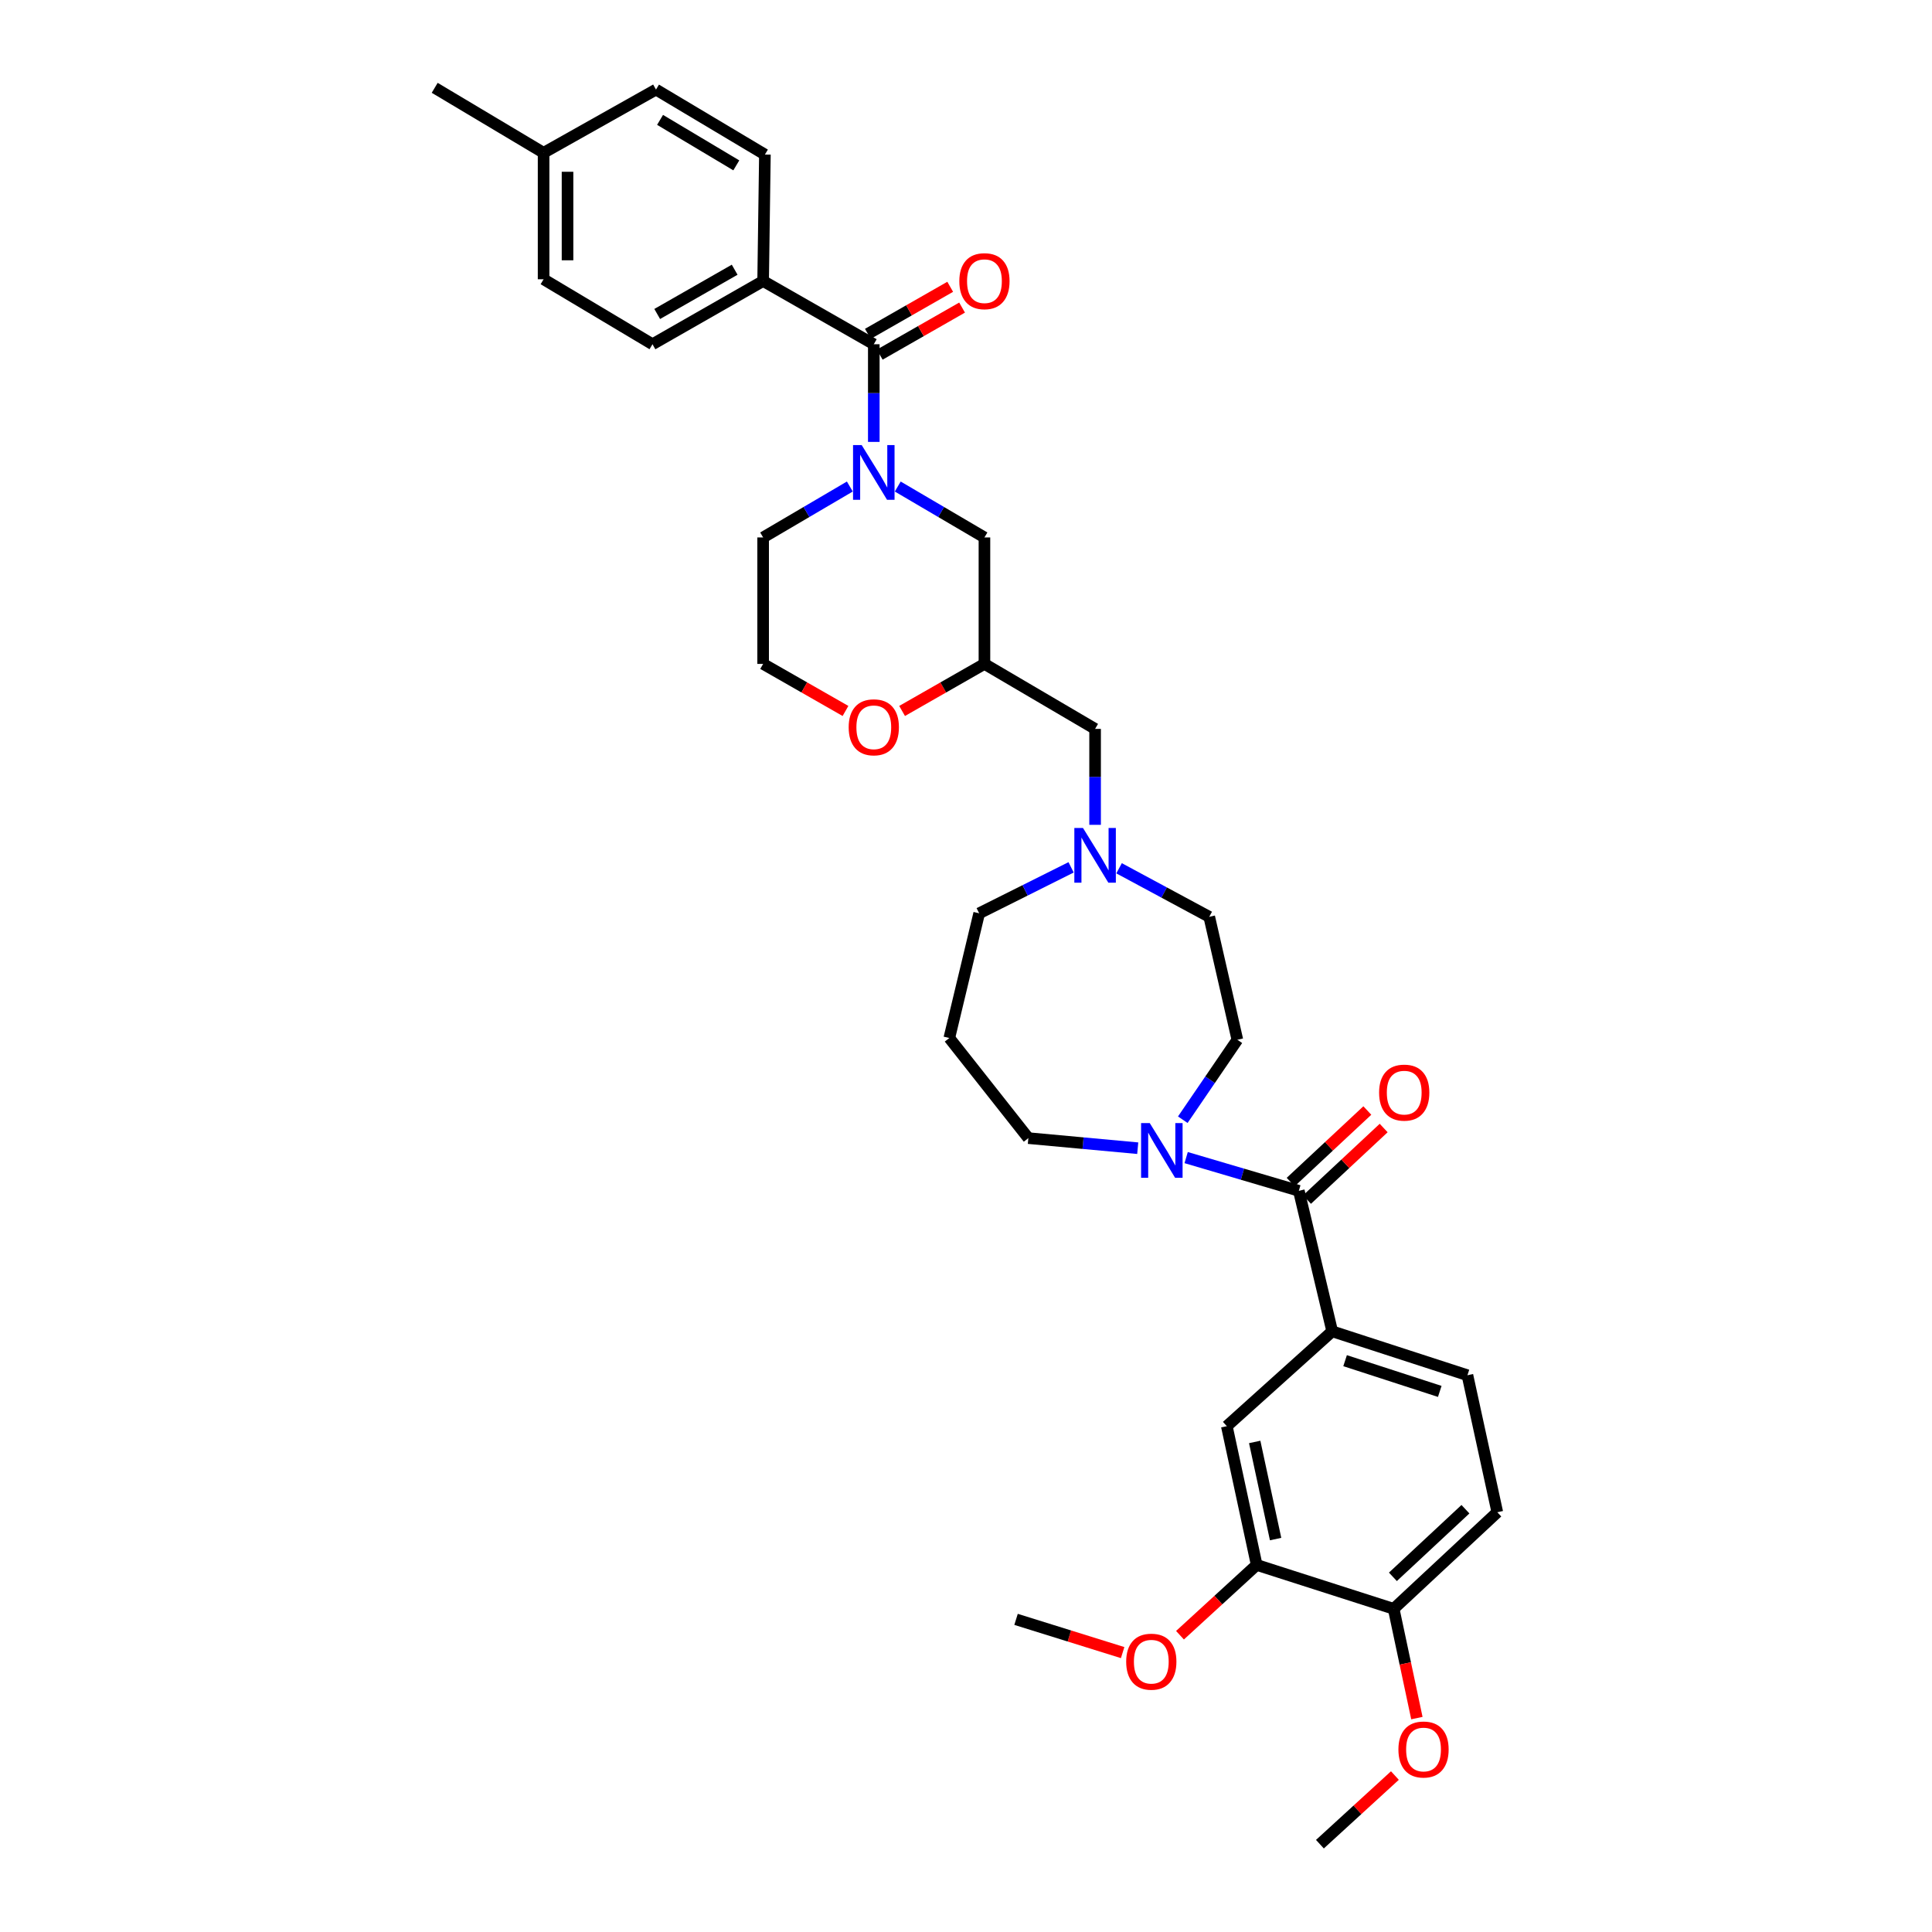 <?xml version='1.0' encoding='iso-8859-1'?>
<svg version='1.1' baseProfile='full'
              xmlns='http://www.w3.org/2000/svg'
                      xmlns:rdkit='http://www.rdkit.org/xml'
                      xmlns:xlink='http://www.w3.org/1999/xlink'
                  xml:space='preserve'
width='1000px' height='1000px' viewBox='0 0 1000 1000'>
<!-- END OF HEADER -->
<rect style='opacity:1.0;fill:#FFFFFF;stroke:none' width='1000' height='1000' x='0' y='0'> </rect>
<path class='bond-0' d='M 394.996,278.182 L 394.996,343.637' style='fill:none;fill-rule:evenodd;stroke:#000000;stroke-width:6px;stroke-linecap:butt;stroke-linejoin:miter;stroke-opacity:1' />
<path class='bond-1' d='M 394.996,278.182 L 417.435,265.005' style='fill:none;fill-rule:evenodd;stroke:#000000;stroke-width:6px;stroke-linecap:butt;stroke-linejoin:miter;stroke-opacity:1' />
<path class='bond-1' d='M 417.435,265.005 L 439.874,251.828' style='fill:none;fill-rule:evenodd;stroke:#0000FF;stroke-width:6px;stroke-linecap:butt;stroke-linejoin:miter;stroke-opacity:1' />
<path class='bond-2' d='M 394.996,343.637 L 416.311,355.816' style='fill:none;fill-rule:evenodd;stroke:#000000;stroke-width:6px;stroke-linecap:butt;stroke-linejoin:miter;stroke-opacity:1' />
<path class='bond-2' d='M 416.311,355.816 L 437.626,367.994' style='fill:none;fill-rule:evenodd;stroke:#FF0000;stroke-width:6px;stroke-linecap:butt;stroke-linejoin:miter;stroke-opacity:1' />
<path class='bond-3' d='M 466.924,367.994 L 488.235,355.815' style='fill:none;fill-rule:evenodd;stroke:#FF0000;stroke-width:6px;stroke-linecap:butt;stroke-linejoin:miter;stroke-opacity:1' />
<path class='bond-3' d='M 488.235,355.815 L 509.546,343.637' style='fill:none;fill-rule:evenodd;stroke:#000000;stroke-width:6px;stroke-linecap:butt;stroke-linejoin:miter;stroke-opacity:1' />
<path class='bond-4' d='M 509.546,343.637 L 509.546,278.182' style='fill:none;fill-rule:evenodd;stroke:#000000;stroke-width:6px;stroke-linecap:butt;stroke-linejoin:miter;stroke-opacity:1' />
<path class='bond-5' d='M 509.546,343.637 L 566.818,377.273' style='fill:none;fill-rule:evenodd;stroke:#000000;stroke-width:6px;stroke-linecap:butt;stroke-linejoin:miter;stroke-opacity:1' />
<path class='bond-6' d='M 509.546,278.182 L 487.111,265.005' style='fill:none;fill-rule:evenodd;stroke:#000000;stroke-width:6px;stroke-linecap:butt;stroke-linejoin:miter;stroke-opacity:1' />
<path class='bond-6' d='M 487.111,265.005 L 464.675,251.829' style='fill:none;fill-rule:evenodd;stroke:#0000FF;stroke-width:6px;stroke-linecap:butt;stroke-linejoin:miter;stroke-opacity:1' />
<path class='bond-7' d='M 452.275,228.727 L 452.275,203.454' style='fill:none;fill-rule:evenodd;stroke:#0000FF;stroke-width:6px;stroke-linecap:butt;stroke-linejoin:miter;stroke-opacity:1' />
<path class='bond-7' d='M 452.275,203.454 L 452.275,178.182' style='fill:none;fill-rule:evenodd;stroke:#000000;stroke-width:6px;stroke-linecap:butt;stroke-linejoin:miter;stroke-opacity:1' />
<path class='bond-8' d='M 394.996,145.454 L 337.725,178.182' style='fill:none;fill-rule:evenodd;stroke:#000000;stroke-width:6px;stroke-linecap:butt;stroke-linejoin:miter;stroke-opacity:1' />
<path class='bond-8' d='M 380.259,139.607 L 340.169,162.516' style='fill:none;fill-rule:evenodd;stroke:#000000;stroke-width:6px;stroke-linecap:butt;stroke-linejoin:miter;stroke-opacity:1' />
<path class='bond-9' d='M 394.996,145.454 L 395.912,79.999' style='fill:none;fill-rule:evenodd;stroke:#000000;stroke-width:6px;stroke-linecap:butt;stroke-linejoin:miter;stroke-opacity:1' />
<path class='bond-10' d='M 394.996,145.454 L 452.275,178.182' style='fill:none;fill-rule:evenodd;stroke:#000000;stroke-width:6px;stroke-linecap:butt;stroke-linejoin:miter;stroke-opacity:1' />
<path class='bond-11' d='M 455.348,183.56 L 476.659,171.382' style='fill:none;fill-rule:evenodd;stroke:#000000;stroke-width:6px;stroke-linecap:butt;stroke-linejoin:miter;stroke-opacity:1' />
<path class='bond-11' d='M 476.659,171.382 L 497.971,159.204' style='fill:none;fill-rule:evenodd;stroke:#FF0000;stroke-width:6px;stroke-linecap:butt;stroke-linejoin:miter;stroke-opacity:1' />
<path class='bond-11' d='M 449.201,172.804 L 470.513,160.625' style='fill:none;fill-rule:evenodd;stroke:#000000;stroke-width:6px;stroke-linecap:butt;stroke-linejoin:miter;stroke-opacity:1' />
<path class='bond-11' d='M 470.513,160.625 L 491.824,148.447' style='fill:none;fill-rule:evenodd;stroke:#FF0000;stroke-width:6px;stroke-linecap:butt;stroke-linejoin:miter;stroke-opacity:1' />
<path class='bond-12' d='M 337.725,178.182 L 281.362,144.546' style='fill:none;fill-rule:evenodd;stroke:#000000;stroke-width:6px;stroke-linecap:butt;stroke-linejoin:miter;stroke-opacity:1' />
<path class='bond-13' d='M 689.545,689.091 L 759.543,711.817' style='fill:none;fill-rule:evenodd;stroke:#000000;stroke-width:6px;stroke-linecap:butt;stroke-linejoin:miter;stroke-opacity:1' />
<path class='bond-13' d='M 696.219,704.283 L 745.217,720.192' style='fill:none;fill-rule:evenodd;stroke:#000000;stroke-width:6px;stroke-linecap:butt;stroke-linejoin:miter;stroke-opacity:1' />
<path class='bond-14' d='M 689.545,689.091 L 634.999,738.185' style='fill:none;fill-rule:evenodd;stroke:#000000;stroke-width:6px;stroke-linecap:butt;stroke-linejoin:miter;stroke-opacity:1' />
<path class='bond-15' d='M 689.545,689.091 L 672.276,616.367' style='fill:none;fill-rule:evenodd;stroke:#000000;stroke-width:6px;stroke-linecap:butt;stroke-linejoin:miter;stroke-opacity:1' />
<path class='bond-16' d='M 588.888,594.308 L 560.581,591.699' style='fill:none;fill-rule:evenodd;stroke:#0000FF;stroke-width:6px;stroke-linecap:butt;stroke-linejoin:miter;stroke-opacity:1' />
<path class='bond-16' d='M 560.581,591.699 L 532.273,589.091' style='fill:none;fill-rule:evenodd;stroke:#000000;stroke-width:6px;stroke-linecap:butt;stroke-linejoin:miter;stroke-opacity:1' />
<path class='bond-17' d='M 613.951,599.169 L 643.113,607.768' style='fill:none;fill-rule:evenodd;stroke:#0000FF;stroke-width:6px;stroke-linecap:butt;stroke-linejoin:miter;stroke-opacity:1' />
<path class='bond-17' d='M 643.113,607.768 L 672.276,616.367' style='fill:none;fill-rule:evenodd;stroke:#000000;stroke-width:6px;stroke-linecap:butt;stroke-linejoin:miter;stroke-opacity:1' />
<path class='bond-18' d='M 612.211,579.564 L 626.334,558.871' style='fill:none;fill-rule:evenodd;stroke:#0000FF;stroke-width:6px;stroke-linecap:butt;stroke-linejoin:miter;stroke-opacity:1' />
<path class='bond-18' d='M 626.334,558.871 L 640.457,538.179' style='fill:none;fill-rule:evenodd;stroke:#000000;stroke-width:6px;stroke-linecap:butt;stroke-linejoin:miter;stroke-opacity:1' />
<path class='bond-19' d='M 676.503,620.896 L 696.343,602.377' style='fill:none;fill-rule:evenodd;stroke:#000000;stroke-width:6px;stroke-linecap:butt;stroke-linejoin:miter;stroke-opacity:1' />
<path class='bond-19' d='M 696.343,602.377 L 716.183,583.859' style='fill:none;fill-rule:evenodd;stroke:#FF0000;stroke-width:6px;stroke-linecap:butt;stroke-linejoin:miter;stroke-opacity:1' />
<path class='bond-19' d='M 668.049,611.839 L 687.89,593.32' style='fill:none;fill-rule:evenodd;stroke:#000000;stroke-width:6px;stroke-linecap:butt;stroke-linejoin:miter;stroke-opacity:1' />
<path class='bond-19' d='M 687.89,593.32 L 707.73,574.802' style='fill:none;fill-rule:evenodd;stroke:#FF0000;stroke-width:6px;stroke-linecap:butt;stroke-linejoin:miter;stroke-opacity:1' />
<path class='bond-20' d='M 759.543,711.817 L 775.001,782.731' style='fill:none;fill-rule:evenodd;stroke:#000000;stroke-width:6px;stroke-linecap:butt;stroke-linejoin:miter;stroke-opacity:1' />
<path class='bond-21' d='M 775.001,782.731 L 721.364,832.727' style='fill:none;fill-rule:evenodd;stroke:#000000;stroke-width:6px;stroke-linecap:butt;stroke-linejoin:miter;stroke-opacity:1' />
<path class='bond-21' d='M 758.508,781.168 L 720.962,816.165' style='fill:none;fill-rule:evenodd;stroke:#000000;stroke-width:6px;stroke-linecap:butt;stroke-linejoin:miter;stroke-opacity:1' />
<path class='bond-22' d='M 506.821,472.73 L 530.611,460.834' style='fill:none;fill-rule:evenodd;stroke:#000000;stroke-width:6px;stroke-linecap:butt;stroke-linejoin:miter;stroke-opacity:1' />
<path class='bond-22' d='M 530.611,460.834 L 554.401,448.938' style='fill:none;fill-rule:evenodd;stroke:#0000FF;stroke-width:6px;stroke-linecap:butt;stroke-linejoin:miter;stroke-opacity:1' />
<path class='bond-23' d='M 506.821,472.73 L 491.362,537.27' style='fill:none;fill-rule:evenodd;stroke:#000000;stroke-width:6px;stroke-linecap:butt;stroke-linejoin:miter;stroke-opacity:1' />
<path class='bond-24' d='M 566.818,426.932 L 566.818,402.103' style='fill:none;fill-rule:evenodd;stroke:#0000FF;stroke-width:6px;stroke-linecap:butt;stroke-linejoin:miter;stroke-opacity:1' />
<path class='bond-24' d='M 566.818,402.103 L 566.818,377.273' style='fill:none;fill-rule:evenodd;stroke:#000000;stroke-width:6px;stroke-linecap:butt;stroke-linejoin:miter;stroke-opacity:1' />
<path class='bond-25' d='M 579.236,449.415 L 602.571,461.981' style='fill:none;fill-rule:evenodd;stroke:#0000FF;stroke-width:6px;stroke-linecap:butt;stroke-linejoin:miter;stroke-opacity:1' />
<path class='bond-25' d='M 602.571,461.981 L 625.907,474.547' style='fill:none;fill-rule:evenodd;stroke:#000000;stroke-width:6px;stroke-linecap:butt;stroke-linejoin:miter;stroke-opacity:1' />
<path class='bond-26' d='M 625.907,474.547 L 640.457,538.179' style='fill:none;fill-rule:evenodd;stroke:#000000;stroke-width:6px;stroke-linecap:butt;stroke-linejoin:miter;stroke-opacity:1' />
<path class='bond-27' d='M 491.362,537.27 L 532.273,589.091' style='fill:none;fill-rule:evenodd;stroke:#000000;stroke-width:6px;stroke-linecap:butt;stroke-linejoin:miter;stroke-opacity:1' />
<path class='bond-28' d='M 721.364,832.727 L 650.457,810' style='fill:none;fill-rule:evenodd;stroke:#000000;stroke-width:6px;stroke-linecap:butt;stroke-linejoin:miter;stroke-opacity:1' />
<path class='bond-29' d='M 721.364,832.727 L 727.371,861.003' style='fill:none;fill-rule:evenodd;stroke:#000000;stroke-width:6px;stroke-linecap:butt;stroke-linejoin:miter;stroke-opacity:1' />
<path class='bond-29' d='M 727.371,861.003 L 733.378,889.279' style='fill:none;fill-rule:evenodd;stroke:#FF0000;stroke-width:6px;stroke-linecap:butt;stroke-linejoin:miter;stroke-opacity:1' />
<path class='bond-30' d='M 634.999,738.185 L 650.457,810' style='fill:none;fill-rule:evenodd;stroke:#000000;stroke-width:6px;stroke-linecap:butt;stroke-linejoin:miter;stroke-opacity:1' />
<path class='bond-30' d='M 649.429,746.35 L 660.25,796.621' style='fill:none;fill-rule:evenodd;stroke:#000000;stroke-width:6px;stroke-linecap:butt;stroke-linejoin:miter;stroke-opacity:1' />
<path class='bond-31' d='M 650.457,810 L 630.609,828.195' style='fill:none;fill-rule:evenodd;stroke:#000000;stroke-width:6px;stroke-linecap:butt;stroke-linejoin:miter;stroke-opacity:1' />
<path class='bond-31' d='M 630.609,828.195 L 610.761,846.39' style='fill:none;fill-rule:evenodd;stroke:#FF0000;stroke-width:6px;stroke-linecap:butt;stroke-linejoin:miter;stroke-opacity:1' />
<path class='bond-32' d='M 581.078,855.381 L 553.493,846.783' style='fill:none;fill-rule:evenodd;stroke:#FF0000;stroke-width:6px;stroke-linecap:butt;stroke-linejoin:miter;stroke-opacity:1' />
<path class='bond-32' d='M 553.493,846.783 L 525.907,838.185' style='fill:none;fill-rule:evenodd;stroke:#000000;stroke-width:6px;stroke-linecap:butt;stroke-linejoin:miter;stroke-opacity:1' />
<path class='bond-33' d='M 721.998,919.02 L 702.592,936.783' style='fill:none;fill-rule:evenodd;stroke:#FF0000;stroke-width:6px;stroke-linecap:butt;stroke-linejoin:miter;stroke-opacity:1' />
<path class='bond-33' d='M 702.592,936.783 L 683.185,954.545' style='fill:none;fill-rule:evenodd;stroke:#000000;stroke-width:6px;stroke-linecap:butt;stroke-linejoin:miter;stroke-opacity:1' />
<path class='bond-34' d='M 395.912,79.999 L 339.542,46.363' style='fill:none;fill-rule:evenodd;stroke:#000000;stroke-width:6px;stroke-linecap:butt;stroke-linejoin:miter;stroke-opacity:1' />
<path class='bond-34' d='M 381.108,85.593 L 341.649,62.047' style='fill:none;fill-rule:evenodd;stroke:#000000;stroke-width:6px;stroke-linecap:butt;stroke-linejoin:miter;stroke-opacity:1' />
<path class='bond-35' d='M 339.542,46.363 L 281.362,79.091' style='fill:none;fill-rule:evenodd;stroke:#000000;stroke-width:6px;stroke-linecap:butt;stroke-linejoin:miter;stroke-opacity:1' />
<path class='bond-36' d='M 281.362,144.546 L 281.362,79.091' style='fill:none;fill-rule:evenodd;stroke:#000000;stroke-width:6px;stroke-linecap:butt;stroke-linejoin:miter;stroke-opacity:1' />
<path class='bond-36' d='M 293.751,134.728 L 293.751,88.909' style='fill:none;fill-rule:evenodd;stroke:#000000;stroke-width:6px;stroke-linecap:butt;stroke-linejoin:miter;stroke-opacity:1' />
<path class='bond-37' d='M 281.362,79.091 L 224.999,45.455' style='fill:none;fill-rule:evenodd;stroke:#000000;stroke-width:6px;stroke-linecap:butt;stroke-linejoin:miter;stroke-opacity:1' />
<path  class='atom-2' d='M 439.275 376.445
Q 439.275 369.645, 442.635 365.845
Q 445.995 362.045, 452.275 362.045
Q 458.555 362.045, 461.915 365.845
Q 465.275 369.645, 465.275 376.445
Q 465.275 383.325, 461.875 387.245
Q 458.475 391.125, 452.275 391.125
Q 446.035 391.125, 442.635 387.245
Q 439.275 383.365, 439.275 376.445
M 452.275 387.925
Q 456.595 387.925, 458.915 385.045
Q 461.275 382.125, 461.275 376.445
Q 461.275 370.885, 458.915 368.085
Q 456.595 365.245, 452.275 365.245
Q 447.955 365.245, 445.595 368.045
Q 443.275 370.845, 443.275 376.445
Q 443.275 382.165, 445.595 385.045
Q 447.955 387.925, 452.275 387.925
' fill='#FF0000'/>
<path  class='atom-5' d='M 446.015 230.386
L 455.295 245.386
Q 456.215 246.866, 457.695 249.546
Q 459.175 252.226, 459.255 252.386
L 459.255 230.386
L 463.015 230.386
L 463.015 258.706
L 459.135 258.706
L 449.175 242.306
Q 448.015 240.386, 446.775 238.186
Q 445.575 235.986, 445.215 235.306
L 445.215 258.706
L 441.535 258.706
L 441.535 230.386
L 446.015 230.386
' fill='#0000FF'/>
<path  class='atom-8' d='M 496.546 145.534
Q 496.546 138.734, 499.906 134.934
Q 503.266 131.134, 509.546 131.134
Q 515.826 131.134, 519.186 134.934
Q 522.546 138.734, 522.546 145.534
Q 522.546 152.414, 519.146 156.334
Q 515.746 160.214, 509.546 160.214
Q 503.306 160.214, 499.906 156.334
Q 496.546 152.454, 496.546 145.534
M 509.546 157.014
Q 513.866 157.014, 516.186 154.134
Q 518.546 151.214, 518.546 145.534
Q 518.546 139.974, 516.186 137.174
Q 513.866 134.334, 509.546 134.334
Q 505.226 134.334, 502.866 137.134
Q 500.546 139.934, 500.546 145.534
Q 500.546 151.254, 502.866 154.134
Q 505.226 157.014, 509.546 157.014
' fill='#FF0000'/>
<path  class='atom-11' d='M 595.103 581.297
L 604.383 596.297
Q 605.303 597.777, 606.783 600.457
Q 608.263 603.137, 608.343 603.297
L 608.343 581.297
L 612.103 581.297
L 612.103 609.617
L 608.223 609.617
L 598.263 593.217
Q 597.103 591.297, 595.863 589.097
Q 594.663 586.897, 594.303 586.217
L 594.303 609.617
L 590.623 609.617
L 590.623 581.297
L 595.103 581.297
' fill='#0000FF'/>
<path  class='atom-13' d='M 713.822 565.535
Q 713.822 558.735, 717.182 554.935
Q 720.542 551.135, 726.822 551.135
Q 733.102 551.135, 736.462 554.935
Q 739.822 558.735, 739.822 565.535
Q 739.822 572.415, 736.422 576.335
Q 733.022 580.215, 726.822 580.215
Q 720.582 580.215, 717.182 576.335
Q 713.822 572.455, 713.822 565.535
M 726.822 577.015
Q 731.142 577.015, 733.462 574.135
Q 735.822 571.215, 735.822 565.535
Q 735.822 559.975, 733.462 557.175
Q 731.142 554.335, 726.822 554.335
Q 722.502 554.335, 720.142 557.135
Q 717.822 559.935, 717.822 565.535
Q 717.822 571.255, 720.142 574.135
Q 722.502 577.015, 726.822 577.015
' fill='#FF0000'/>
<path  class='atom-17' d='M 560.558 428.568
L 569.838 443.568
Q 570.758 445.048, 572.238 447.728
Q 573.718 450.408, 573.798 450.568
L 573.798 428.568
L 577.558 428.568
L 577.558 456.888
L 573.678 456.888
L 563.718 440.488
Q 562.558 438.568, 561.318 436.368
Q 560.118 434.168, 559.758 433.488
L 559.758 456.888
L 556.078 456.888
L 556.078 428.568
L 560.558 428.568
' fill='#0000FF'/>
<path  class='atom-26' d='M 582.911 860.084
Q 582.911 853.284, 586.271 849.484
Q 589.631 845.684, 595.911 845.684
Q 602.191 845.684, 605.551 849.484
Q 608.911 853.284, 608.911 860.084
Q 608.911 866.964, 605.511 870.884
Q 602.111 874.764, 595.911 874.764
Q 589.671 874.764, 586.271 870.884
Q 582.911 867.004, 582.911 860.084
M 595.911 871.564
Q 600.231 871.564, 602.551 868.684
Q 604.911 865.764, 604.911 860.084
Q 604.911 854.524, 602.551 851.724
Q 600.231 848.884, 595.911 848.884
Q 591.591 848.884, 589.231 851.684
Q 586.911 854.484, 586.911 860.084
Q 586.911 865.804, 589.231 868.684
Q 591.591 871.564, 595.911 871.564
' fill='#FF0000'/>
<path  class='atom-27' d='M 723.816 905.537
Q 723.816 898.737, 727.176 894.937
Q 730.536 891.137, 736.816 891.137
Q 743.096 891.137, 746.456 894.937
Q 749.816 898.737, 749.816 905.537
Q 749.816 912.417, 746.416 916.337
Q 743.016 920.217, 736.816 920.217
Q 730.576 920.217, 727.176 916.337
Q 723.816 912.457, 723.816 905.537
M 736.816 917.017
Q 741.136 917.017, 743.456 914.137
Q 745.816 911.217, 745.816 905.537
Q 745.816 899.977, 743.456 897.177
Q 741.136 894.337, 736.816 894.337
Q 732.496 894.337, 730.136 897.137
Q 727.816 899.937, 727.816 905.537
Q 727.816 911.257, 730.136 914.137
Q 732.496 917.017, 736.816 917.017
' fill='#FF0000'/>
</svg>
